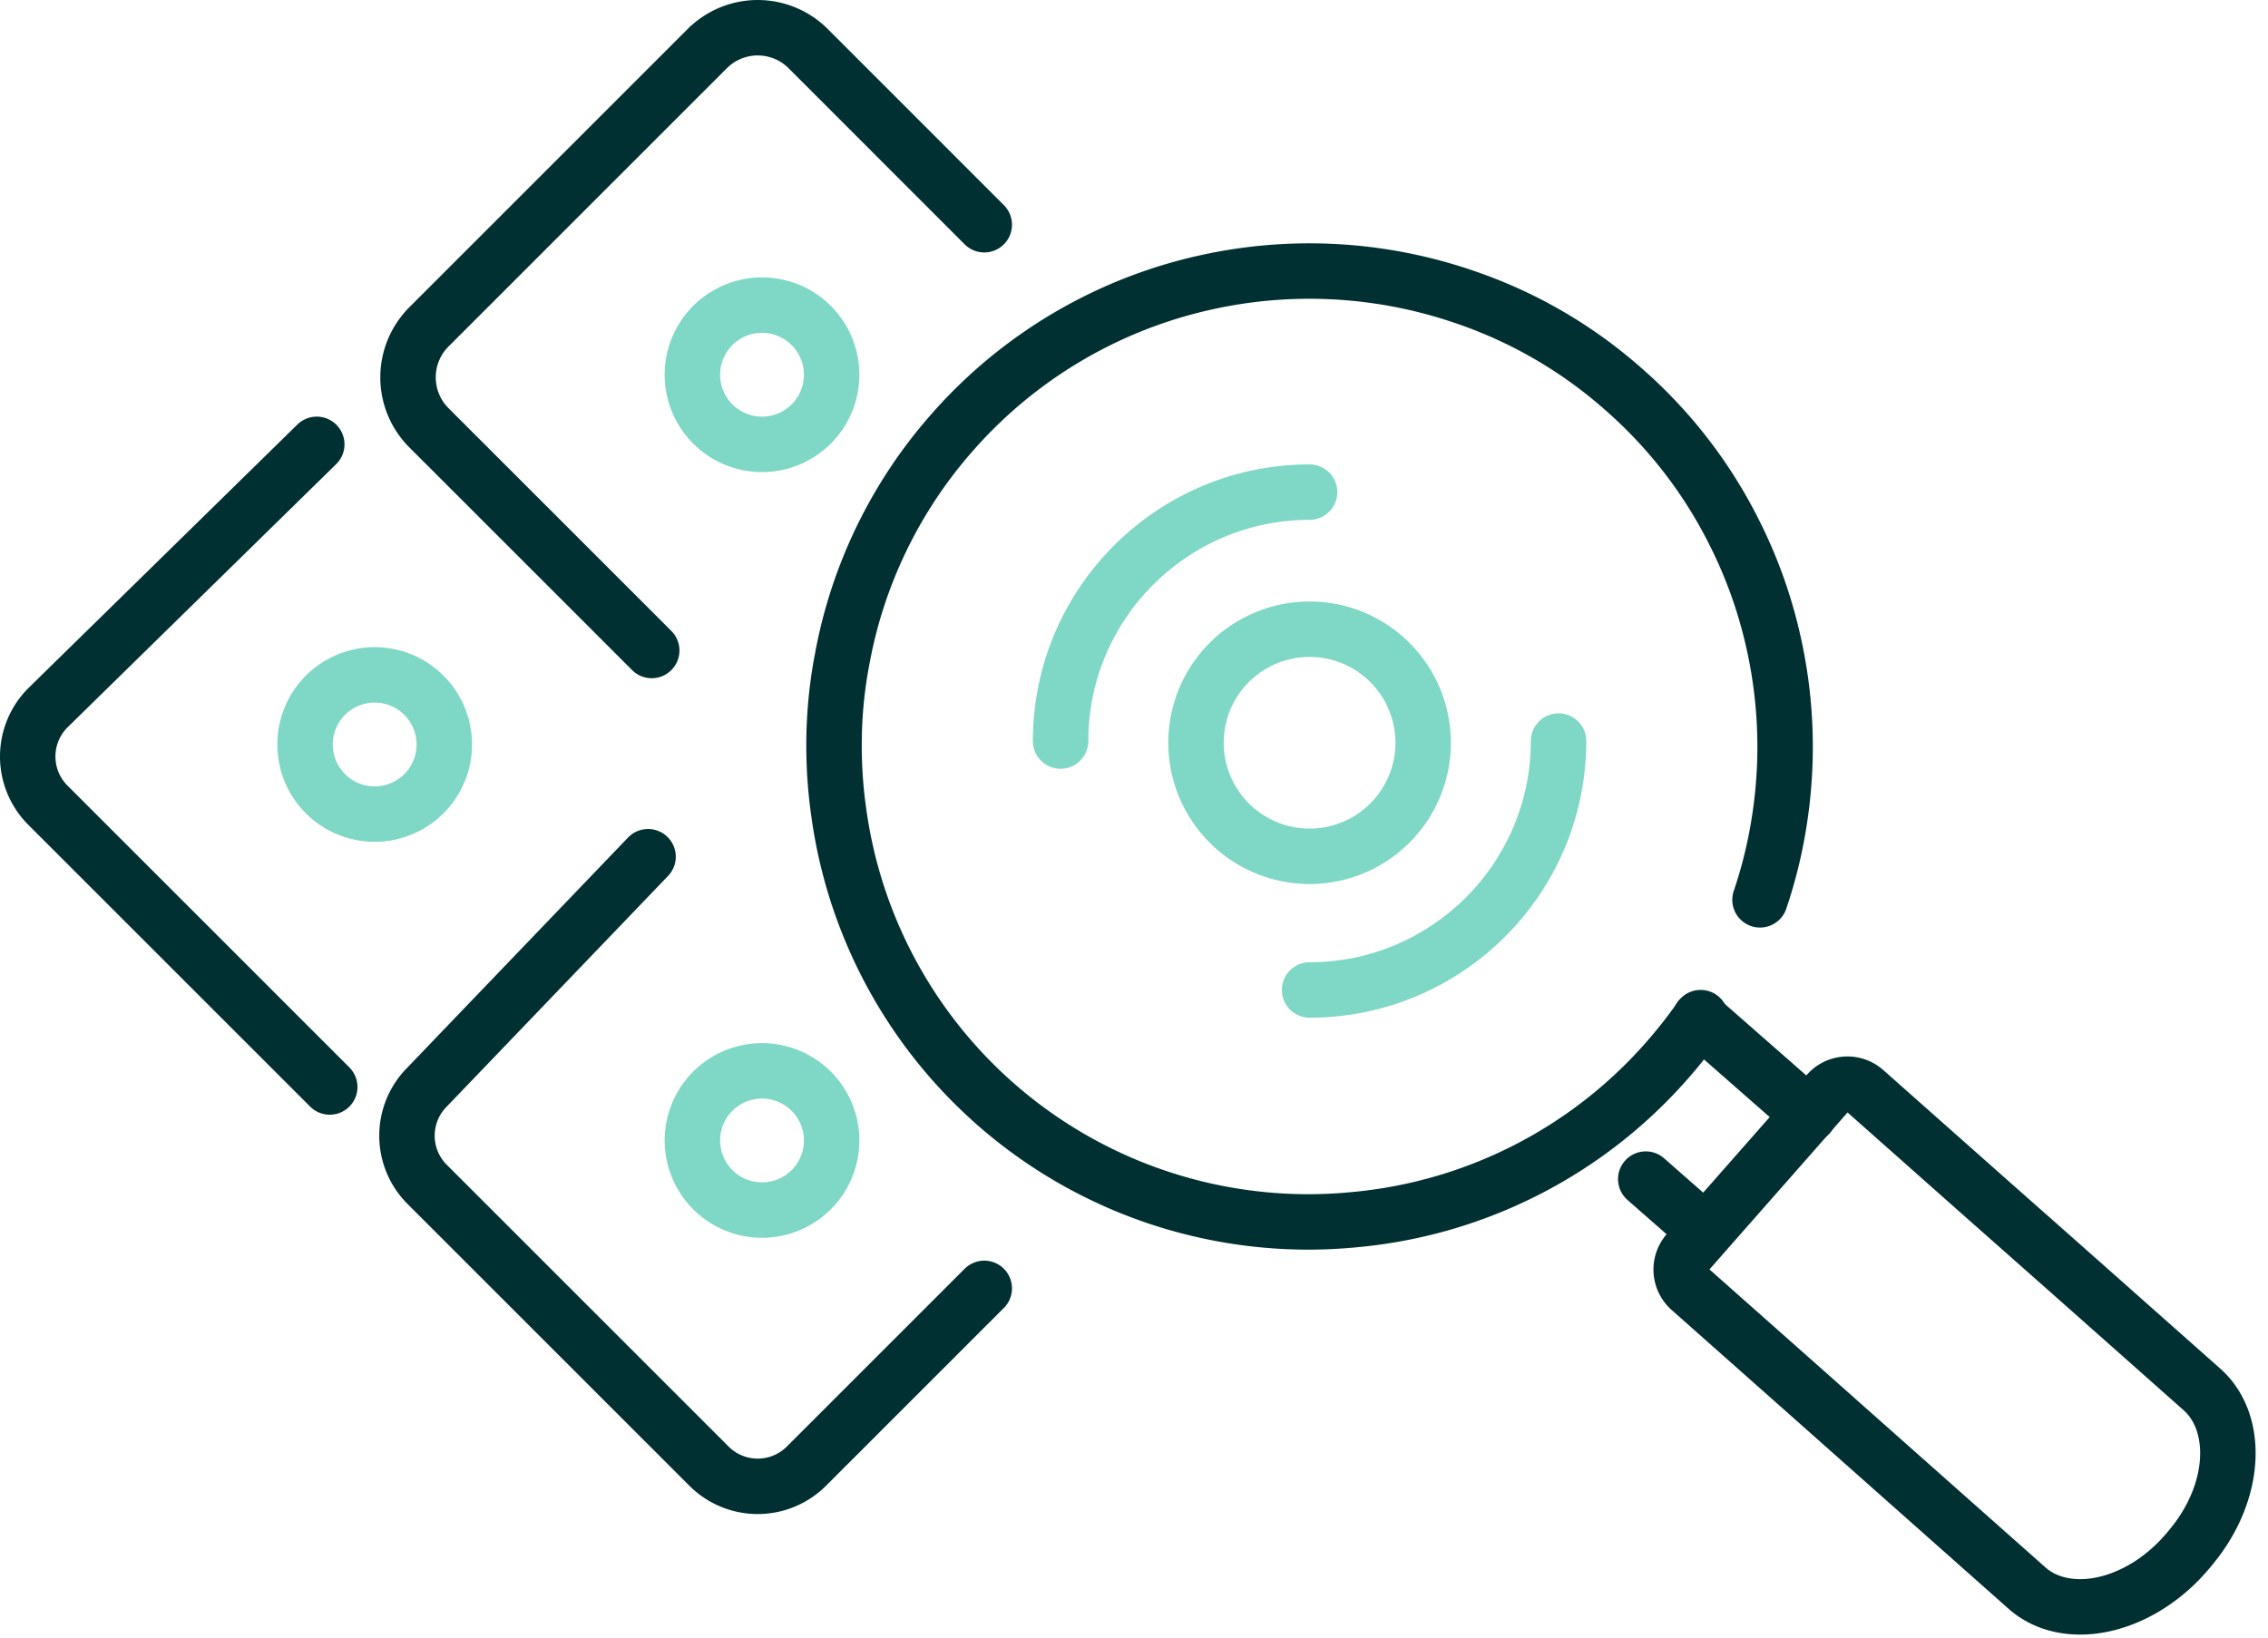 <svg width="90" height="65" xmlns="http://www.w3.org/2000/svg"><g stroke-width="2.2" fill="none" fill-rule="evenodd" stroke-linecap="round" stroke-linejoin="round"><path d="M42.087 29.414c0-5.448 4.433-9.88 9.88-9.88M61.847 29.414c0 5.448-4.432 9.88-9.88 9.88M56.474 29.414a4.507 4.507 0 11-9.013.001 4.507 4.507 0 019.013 0zM33.001 45.215a2.763 2.763 0 11-5.525 0 2.763 2.763 0 015.525 0zM33.001 14.822a2.763 2.763 0 11-5.525 0 2.763 2.763 0 015.525 0zM17.631 29.55a2.763 2.763 0 11-5.526 0 2.763 2.763 0 015.526 0z" stroke="#7FD7C5"/><path d="M69.842 35.716c.404-1.193.683-2.417.84-3.653a18.927 18.927 0 00-.326-6.661 18.652 18.652 0 00-1.514-4.223 18.603 18.603 0 00-4.385-5.703 18.481 18.481 0 00-6.411-3.713 18.947 18.947 0 00-10.165-.56 18.779 18.779 0 00-10.07 5.932 18.672 18.672 0 00-4.387 9.002 17.862 17.862 0 00-.267 1.948 18.749 18.749 0 00.124 4.139A18.807 18.807 0 0053.84 48.402a18.743 18.743 0 0012.286-6.28 19.03 19.03 0 001.36-1.73M72.525 43.39a1.045 1.045 0 011.48-.093l4.592 4.072 3.552 3.142 5.227 4.636c1.483 1.316 1.374 4.032-.368 6.183a6.5 6.5 0 01-.381.446l-.055.063c-1.915 2.042-4.632 2.529-6.137 1.194l-5.191-4.605-3.547-3.148-4.592-4.072-.039-.034a1.045 1.045 0 01-.092-1.473l.46-.524 4.5-5.114.591-.673zM67.594 48.807l-2.286-2.006" stroke="#003032"/><path stroke="#003032" d="M71.787 44.247l-.006-.007-4.331-3.8M28.135 1.86L16.951 13.044M25.862 25.82l-8.841-8.84a2.832 2.832 0 010-4.005L28.066 1.93a2.832 2.832 0 014.005 0l6.987 6.99M13.085 43.145L1.9 31.96a2.735 2.735 0 010-3.866l10.67-10.457M39.058 51.138l-7.057 7.057a2.734 2.734 0 01-3.866 0L16.951 47.011a2.732 2.732 0 010-3.866l8.766-9.14"/></g></svg>